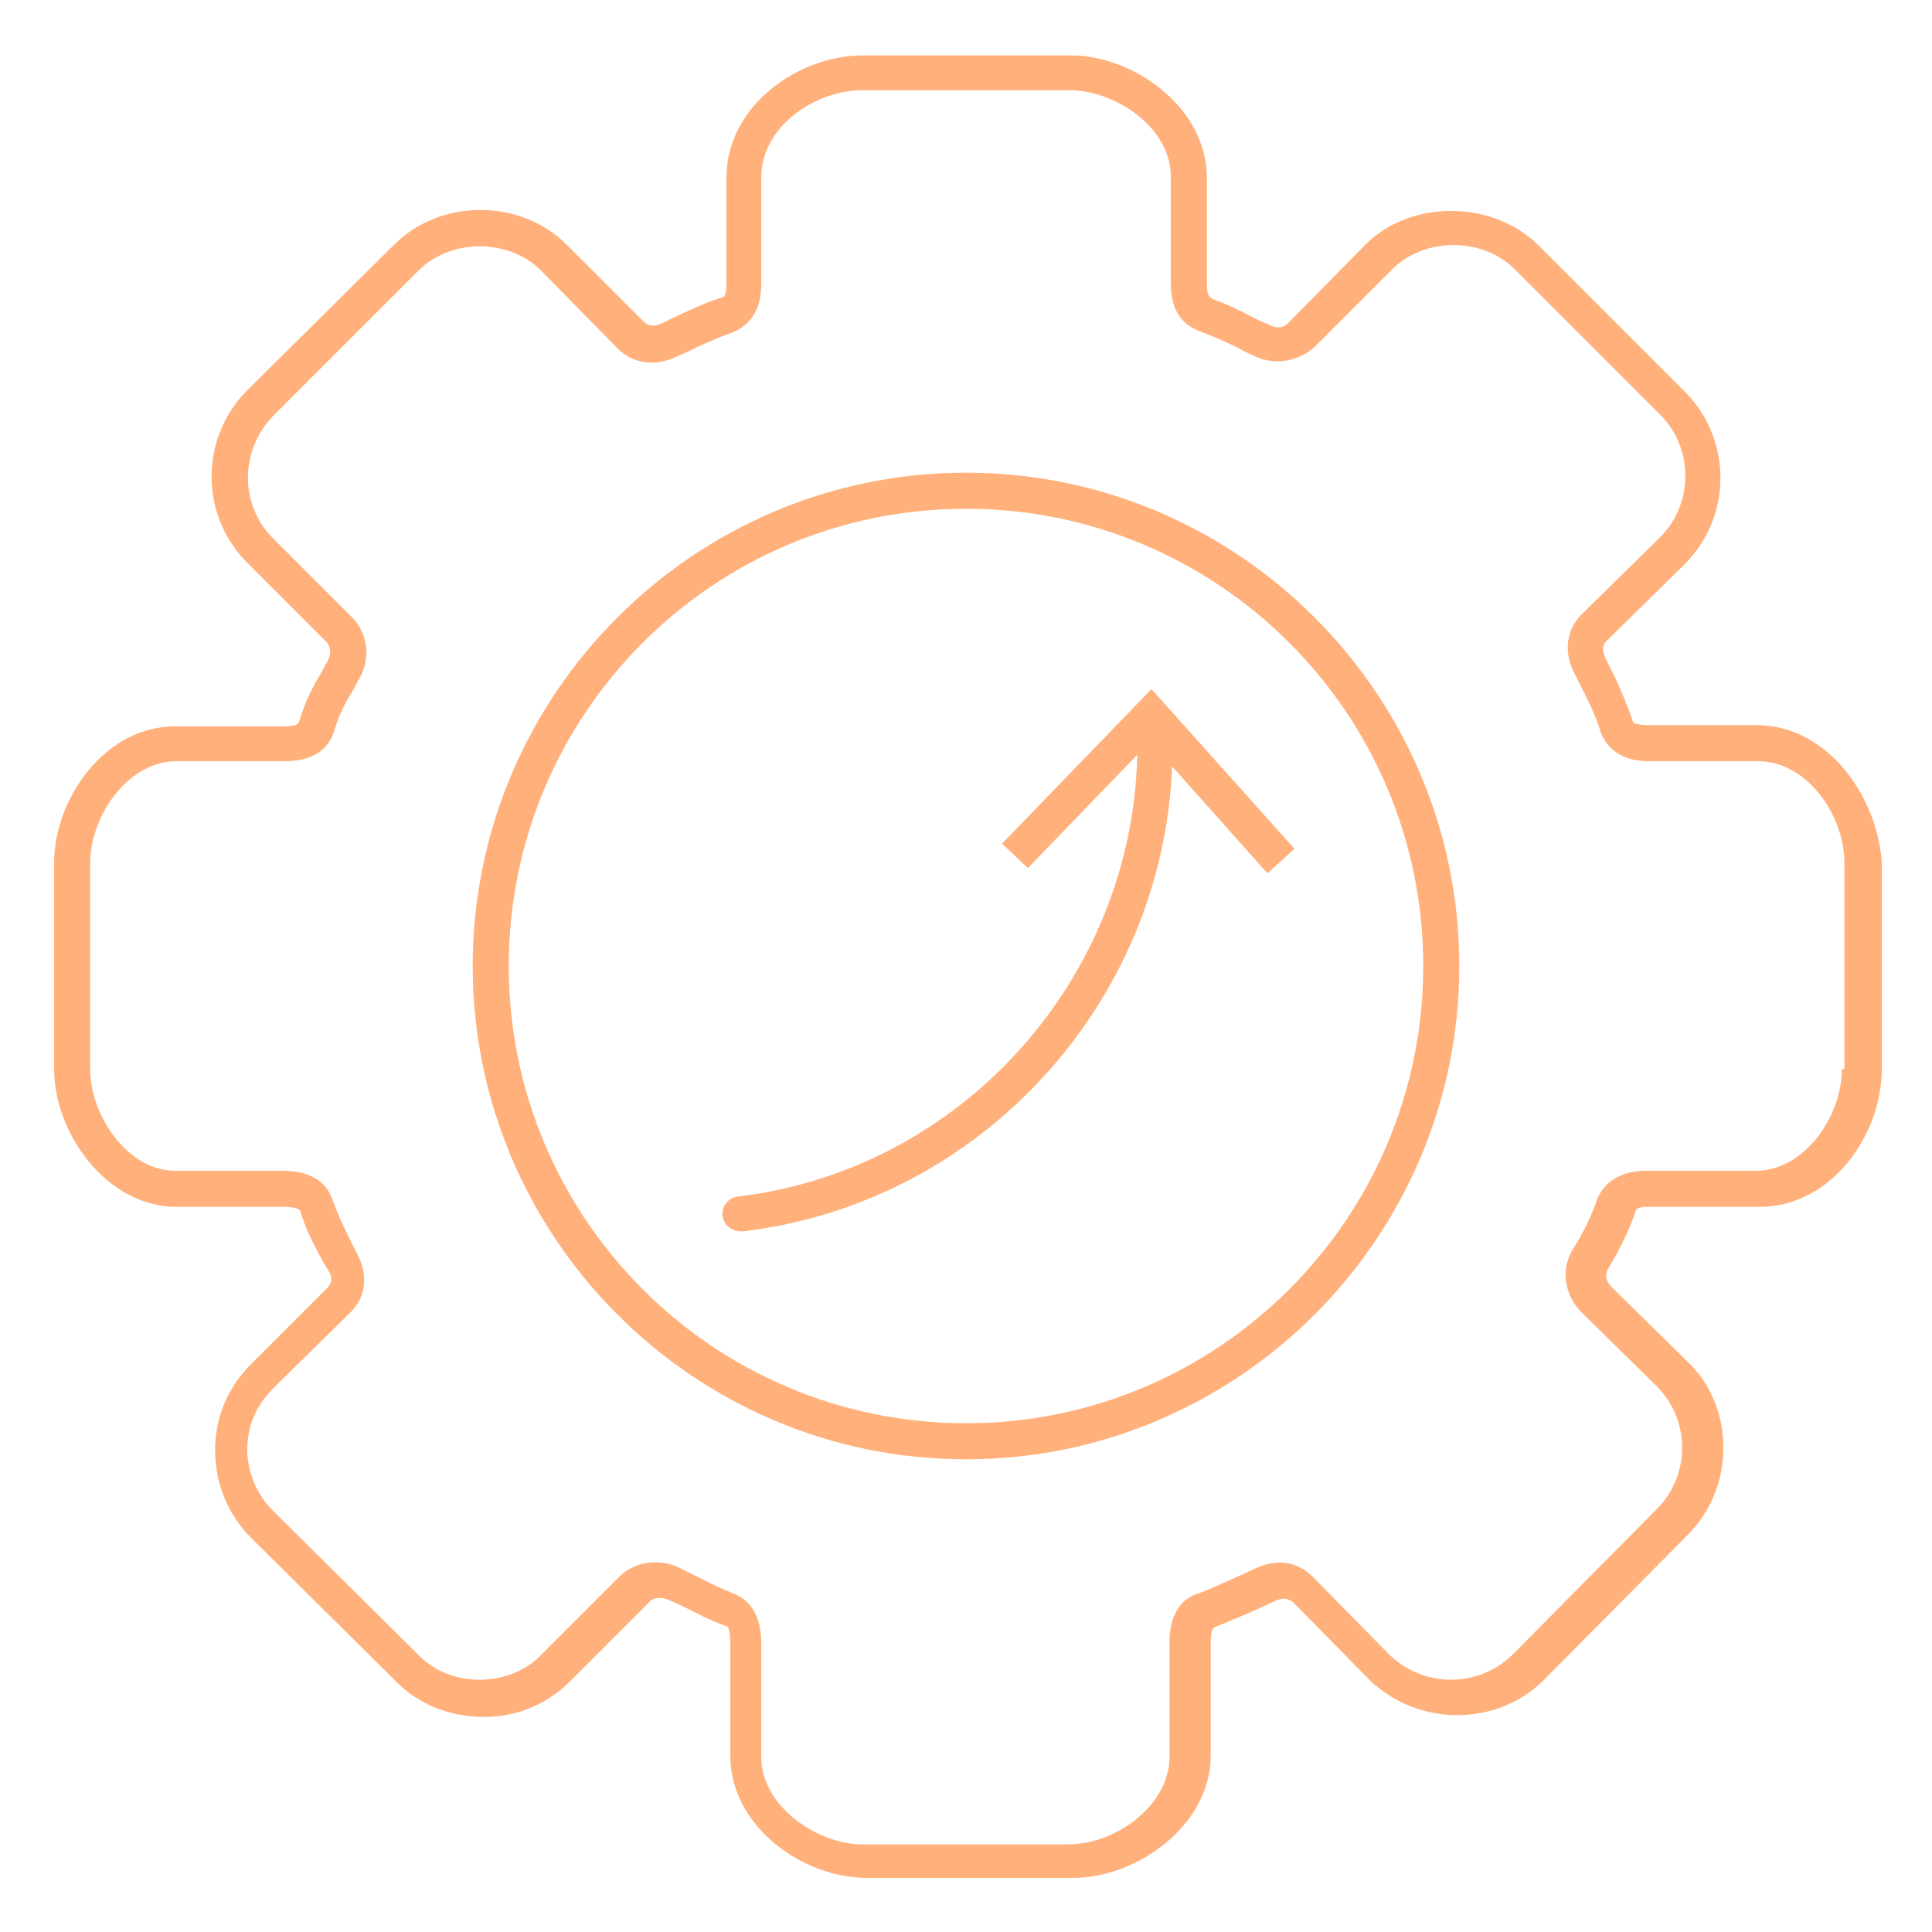 <?xml version="1.0" encoding="utf-8"?>
<!-- Generator: Adobe Illustrator 28.1.0, SVG Export Plug-In . SVG Version: 6.00 Build 0)  -->
<svg version="1.1" id="Layer_1" xmlns="http://www.w3.org/2000/svg" xmlns:xlink="http://www.w3.org/1999/xlink" x="0px" y="0px"
	 viewBox="0 0 150 150" style="enable-background:new 0 0 150 150;" xml:space="preserve">
<style type="text/css">
	.st0{fill:#FFB07B;}
</style>
<g>
	<path class="st0" d="M136.4,56.3h-8.5c-0.4,0-1-0.1-1.1-0.2c-0.6-1.8-1.2-3.1-2-4.7l-0.2-0.4c-0.1-0.3-0.3-0.8,0.1-1.2l6.1-6
		c3.7-3.7,3.7-9.7,0-13.4L119.4,19c-3.6-3.5-9.9-3.5-13.4,0l-6,6.1c-0.4,0.4-1,0.4-1.5,0.1c-0.5-0.2-0.9-0.4-1.3-0.6
		c-1.1-0.6-2-1-3.1-1.4c-0.1-0.1-0.4-0.2-0.4-1.1v-8.3c0-5.4-5.6-9.5-10.6-9.5H67c-5,0-10.6,3.9-10.6,9.5V22c0,1-0.2,1.1-0.4,1.1
		c-1.5,0.5-2.7,1.1-4,1.7l-0.6,0.3c-0.6,0.3-1.1,0.2-1.4-0.1L44,19c-3.6-3.6-9.8-3.6-13.4,0L19.2,30.3c-3.7,3.7-3.7,9.7,0,13.4
		l6.1,6.1c0.4,0.4,0.4,0.9,0.2,1.4l-0.6,1.1c-0.6,1-1.2,2.1-1.7,3.8c-0.1,0.2-0.5,0.3-1.1,0.3h-8.4C8.2,56.3,4.2,62,4.2,67v16
		c0,5,4.1,10.7,9.5,10.7h8.4c0.5,0,1.1,0.1,1.2,0.3c0.5,1.6,1.1,2.7,1.8,4l0.5,0.8c0.1,0.3,0.3,0.7-0.2,1.2l-5.9,5.9
		c-1.8,1.8-2.8,4.1-2.8,6.7c0,2.6,1,5,2.8,6.8l11.3,11.2c1.8,1.8,4.2,2.7,6.8,2.7c2.6,0,4.9-1,6.7-2.8l6.1-6.1
		c0.3-0.4,0.9-0.4,1.5-0.2l1.5,0.7c0.8,0.4,1.7,0.9,3.1,1.4c0,0,0.2,0.3,0.2,1.1v8.9c0,5.5,5.6,9.5,10.6,9.5h16
		c5,0,10.7-4.1,10.7-9.5v-8.9c0-0.8,0.2-1.1,0.4-1.1c1.2-0.5,2.2-0.9,3.3-1.4l1.3-0.6c0.9-0.4,1.2,0,1.4,0.1l6,6.1
		c3.7,3.5,9.7,3.6,13.4,0l11.2-11.3c1.8-1.8,2.8-4.2,2.8-6.8s-1-5-2.8-6.7l-5.9-5.8c-0.4-0.4-0.5-0.9-0.3-1.3l0.7-1.2
		c0.5-1,1-1.9,1.5-3.4c0.1-0.3,0.7-0.3,1.1-0.3h8.5c5.6,0,9.5-5.6,9.5-10.7V67C145.8,61.9,141.9,56.3,136.4,56.3z M143,83
		c0,3.7-2.9,7.9-6.7,7.9h-8.5c-1.9,0-3.2,0.8-3.8,2.2c-0.4,1.2-0.8,2-1.4,3.1l-0.6,1c-0.8,1.5-0.5,3.3,0.7,4.6l5.9,5.8
		c1.3,1.3,2,3,2,4.8c0,1.8-0.7,3.5-2,4.8l-11.2,11.3c-2.7,2.6-6.9,2.5-9.5,0l-6-6.1c-1.2-1.2-2.8-1.4-4.5-0.6l-1.3,0.6
		c-1.1,0.5-2,0.9-3,1.3c-0.7,0.2-2.3,0.9-2.3,3.8v8.9c0,3.8-4.2,6.8-7.9,6.8H67c-3.6,0-7.9-3-7.9-6.8v-8.9c0-2.9-1.7-3.6-2.2-3.8
		c-1-0.4-1.8-0.8-2.6-1.2l-1.6-0.8c-0.6-0.3-1.3-0.4-1.9-0.4c-1,0-2,0.4-2.7,1.1l-6.1,6.1c-2.4,2.5-7,2.6-9.5,0l-11.3-11.2
		c-1.3-1.3-2-3-2-4.8c0-1.8,0.7-3.4,2-4.7l5.9-5.8c1.3-1.2,1.5-2.9,0.7-4.5l-0.4-0.8c-0.6-1.2-1.1-2.2-1.6-3.6
		c-0.5-1.4-1.8-2.2-3.8-2.2h-8.4C9.9,90.9,7,86.6,7,83V67c0-3.6,2.9-7.9,6.7-7.9h8.4c2.6,0,3.5-1.3,3.8-2.2c0.4-1.4,0.9-2.3,1.5-3.3
		l0.6-1.1c0.8-1.6,0.5-3.4-0.7-4.6l-6.1-6.1c-2.6-2.6-2.6-6.8,0-9.5l11.3-11.3c2.5-2.5,7-2.5,9.5,0l6,6.1c1.1,1.1,2.8,1.4,4.5,0.6
		l0.7-0.3c1.2-0.6,2.3-1.1,3.7-1.6c1.4-0.6,2.2-1.8,2.2-3.7v-8.3C59.1,9.8,63.3,7,67,7h16c3.6,0,7.9,2.9,7.9,6.7V22
		c0,1.9,0.7,3.1,2.2,3.7c1,0.4,1.8,0.7,2.8,1.2c0.4,0.2,0.9,0.5,1.4,0.7c1.6,0.8,3.4,0.5,4.7-0.6l6.1-6.1c2.5-2.5,7-2.5,9.5,0
		l11.3,11.3c2.6,2.6,2.6,6.9,0,9.5l-6.1,6c-1.2,1.2-1.4,2.9-0.6,4.5l0.2,0.4c0.8,1.6,1.4,2.7,1.9,4.3c0.3,0.8,1.2,2.2,3.7,2.2h8.5
		c3.8,0,6.7,4.2,6.7,7.9V83z"/>
	<path class="st0" d="M75,36.7c-21.1,0-38.3,17.2-38.3,38.3s17.2,38.3,38.3,38.3c21.1,0,38.3-17.2,38.3-38.3S96.1,36.7,75,36.7z
		 M75,110.5c-19.6,0-35.5-15.9-35.5-35.5S55.4,39.5,75,39.5c19.6,0,35.5,15.9,35.5,35.5S94.6,110.5,75,110.5z"/>
	<path class="st0" d="M77.8,65.5l2,1.9l8.5-8.8C87.9,76,74.7,90.8,57.3,92.9c-0.8,0.1-1.3,0.8-1.2,1.5c0.1,0.7,0.7,1.2,1.4,1.2
		c0,0,0.1,0,0.2,0C76.2,93.4,90.3,77.8,91,59.5l7.4,8.3l2.1-1.9L89.4,53.5L77.8,65.5z"/>
</g>
</svg>
